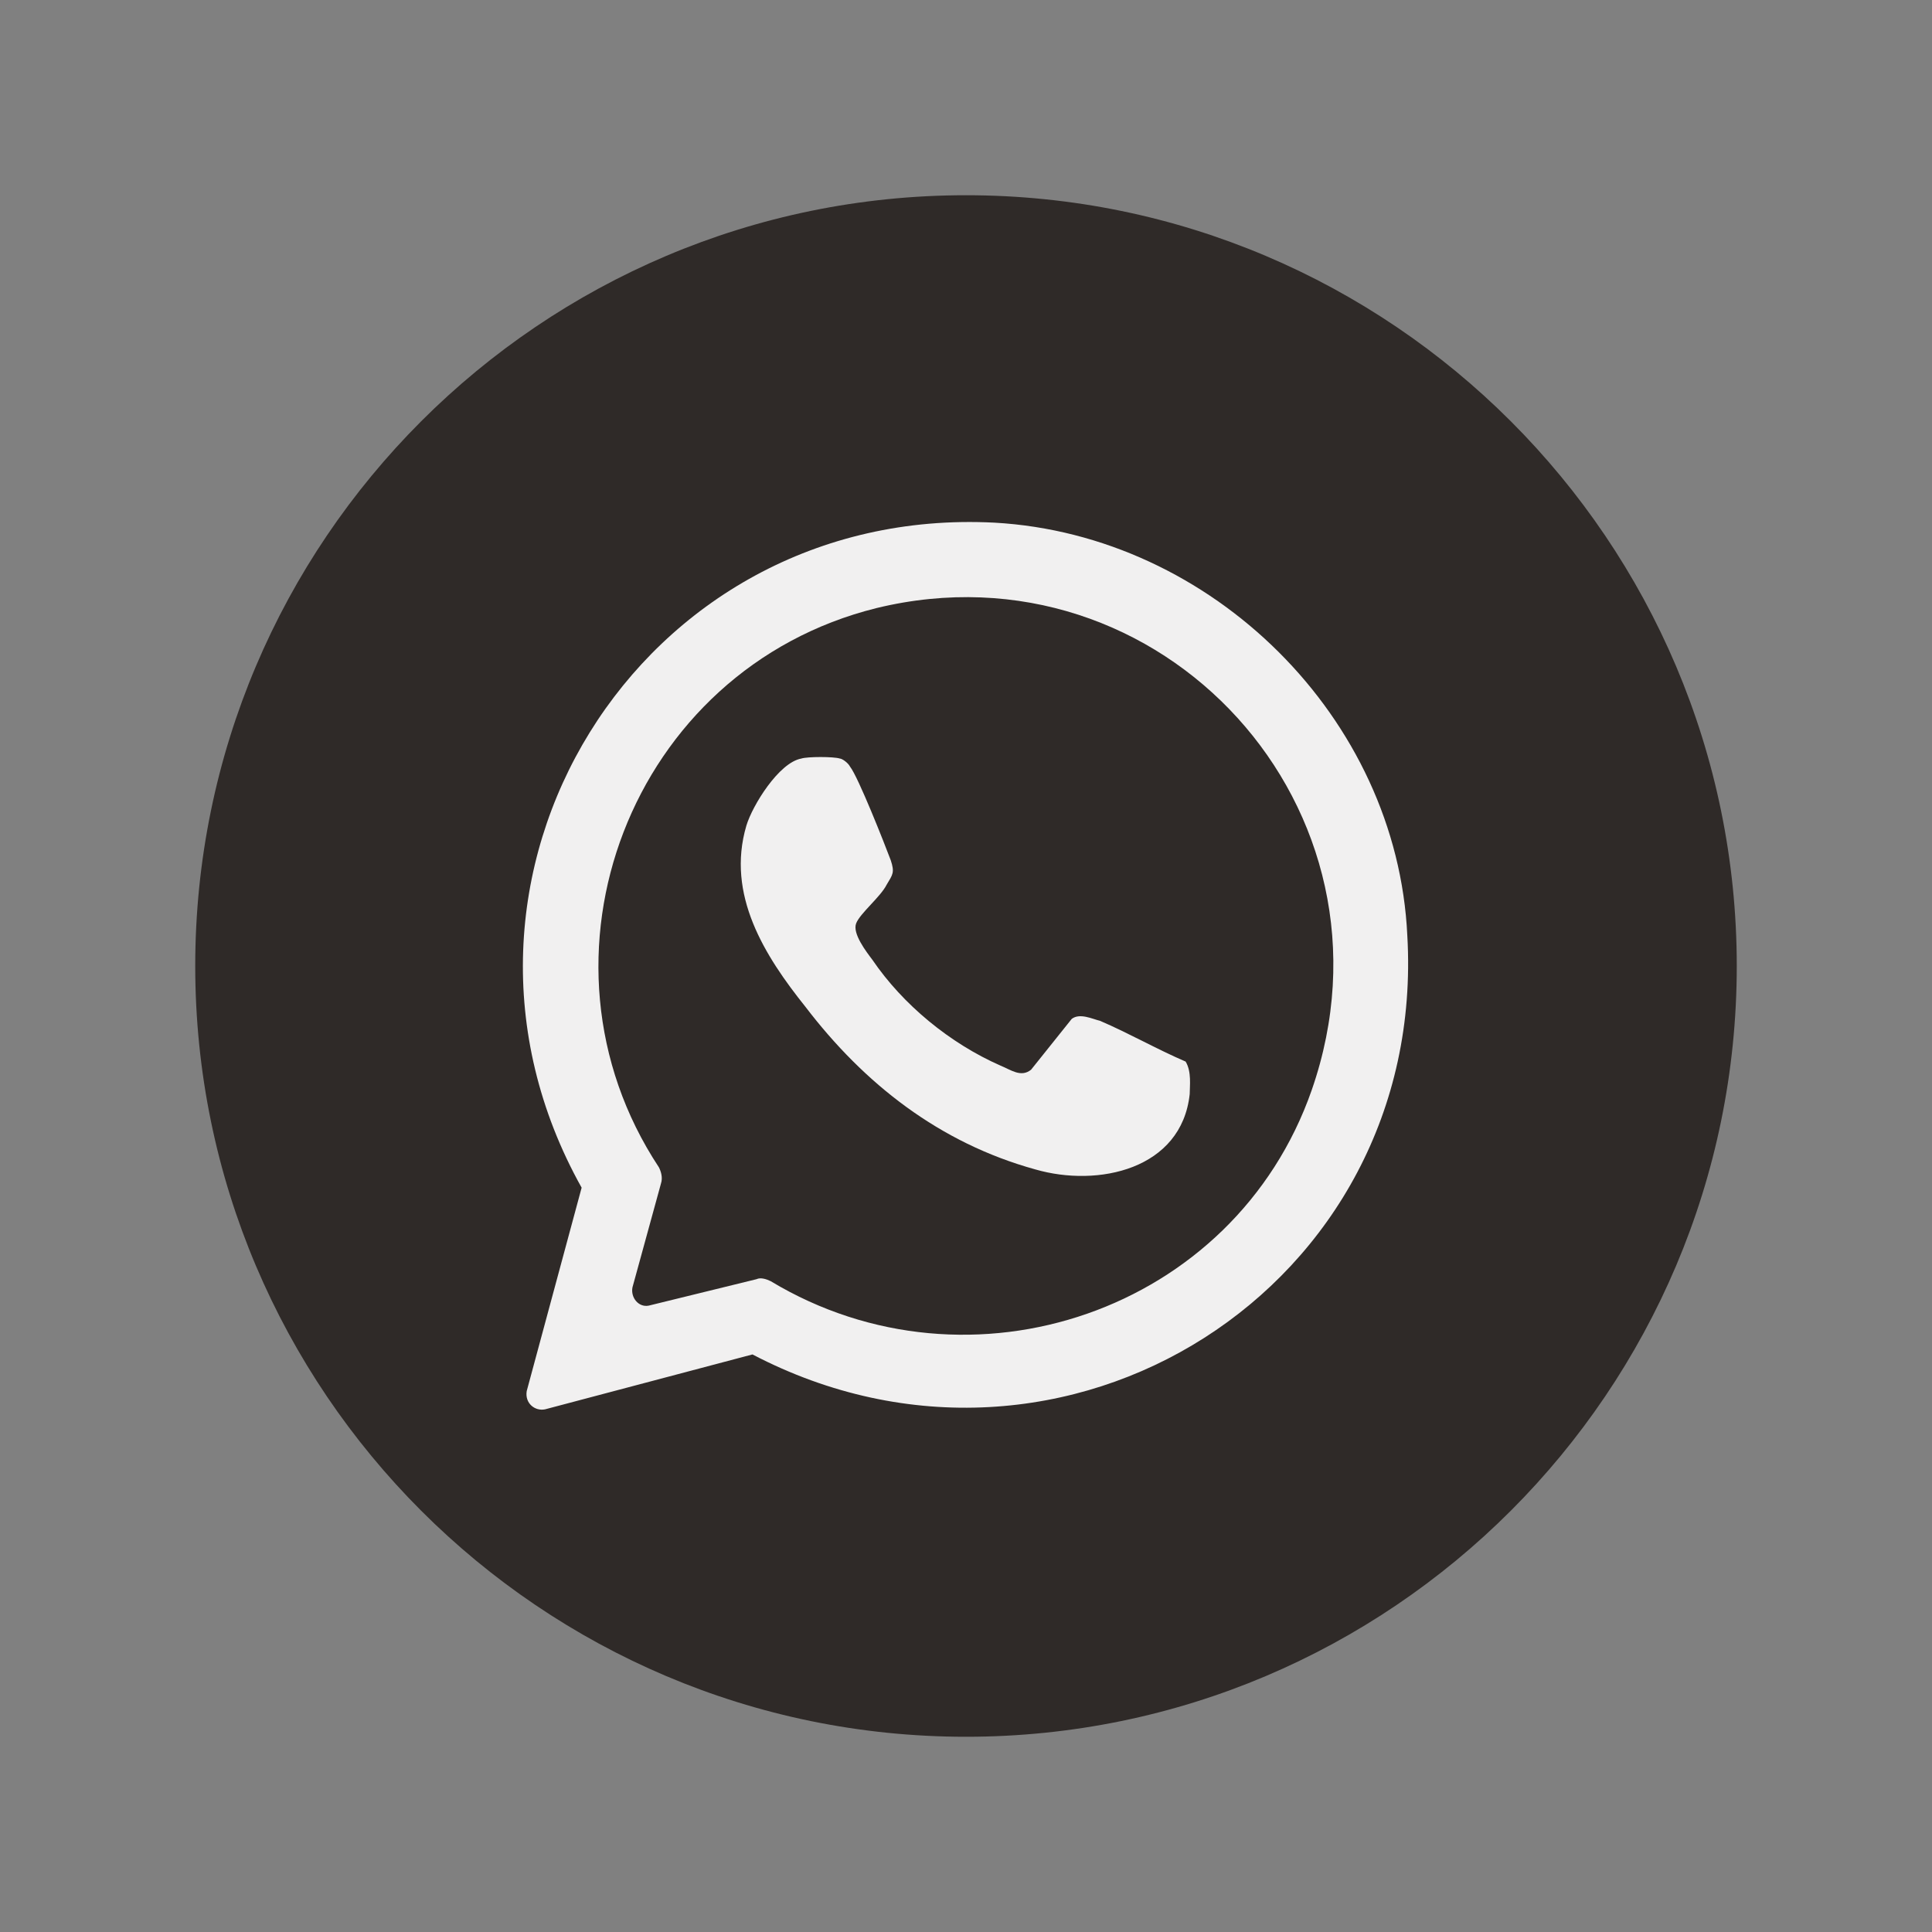 <?xml version="1.0" encoding="utf-8"?>
<!-- Generator: Adobe Illustrator 27.1.1, SVG Export Plug-In . SVG Version: 6.00 Build 0)  -->
<svg version="1.1" xmlns="http://www.w3.org/2000/svg" xmlns:xlink="http://www.w3.org/1999/xlink" x="0px" y="0px"
	 viewBox="0 0 95 95" style="enable-background:new 0 0 95 95;" xml:space="preserve">
<rect x="0" y="0" width="95" height="95" fill="#808080" stroke="none"/>
<style type="text/css">
	.st0{fill:#F1F0F0;}
	.st1{fill:#2F2A28;}
	.st2{fill:#FFFFFF;}
</style>
<g id="circulo_whatsapp">
	<circle class="st0" cx="46.9" cy="49" r="29.9"/>
</g>
<g id="icono_whatsapp">
	<g>
		<path class="st1" d="M43.1,29.9c-12.1,3-17.5,17.2-10.7,27.5c0.1,0.2,0.2,0.5,0.1,0.8l-1.4,5.1c-0.1,0.5,0.3,1,0.8,0.9l5.3-1.3
			c0.2-0.1,0.5,0,0.7,0.1c9.8,5.9,22.8,1.5,26.6-9.4C69.3,39.8,57.1,26.5,43.1,29.9z M58.5,53.8c-0.4,3.7-4.5,4.6-7.6,3.7
			c-4.7-1.3-8.4-4.2-11.3-8c-2-2.5-3.9-5.5-2.9-8.9c0.3-1,1.6-3.1,2.7-3.3c0.3-0.1,1.6-0.1,1.9,0c0.1,0,0.4,0.2,0.5,0.4
			c0.4,0.5,1.7,3.8,2,4.6c0.2,0.6,0.1,0.7-0.2,1.2c-0.3,0.6-1.3,1.4-1.5,1.9c-0.2,0.5,0.5,1.4,0.8,1.8c1.5,2.2,3.8,4.1,6.3,5.2
			c0.5,0.2,1,0.6,1.5,0.2l2-2.5c0.4-0.3,1,0,1.4,0.1c1.4,0.6,2.8,1.4,4.2,2C58.6,52.7,58.5,53.4,58.5,53.8z"/>
		<path class="st1" d="M47.5,9.6c-20.9,0-37.9,17-37.9,37.9c0,20.9,17,37.9,37.9,37.9s37.9-17,37.9-37.9
			C85.4,26.6,68.4,9.6,47.5,9.6z M37,66.6l-10.2,2.7c-0.5,0.1-1-0.3-0.9-0.9l2.7-10c-8.5-15.2,2.8-33.6,20.3-32.7
			c10.7,0.6,19.8,9.6,20.3,20.3C70.2,63.3,52.3,74.6,37,66.6z"/>
	</g>
</g>
<g id="circulo_blanco_instagram">
</g>
<g id="circulo_blanco_linkedin">
</g>
<g id="iconoLinkedin">
</g>
<g id="icono_Instagram">
</g>
</svg>
